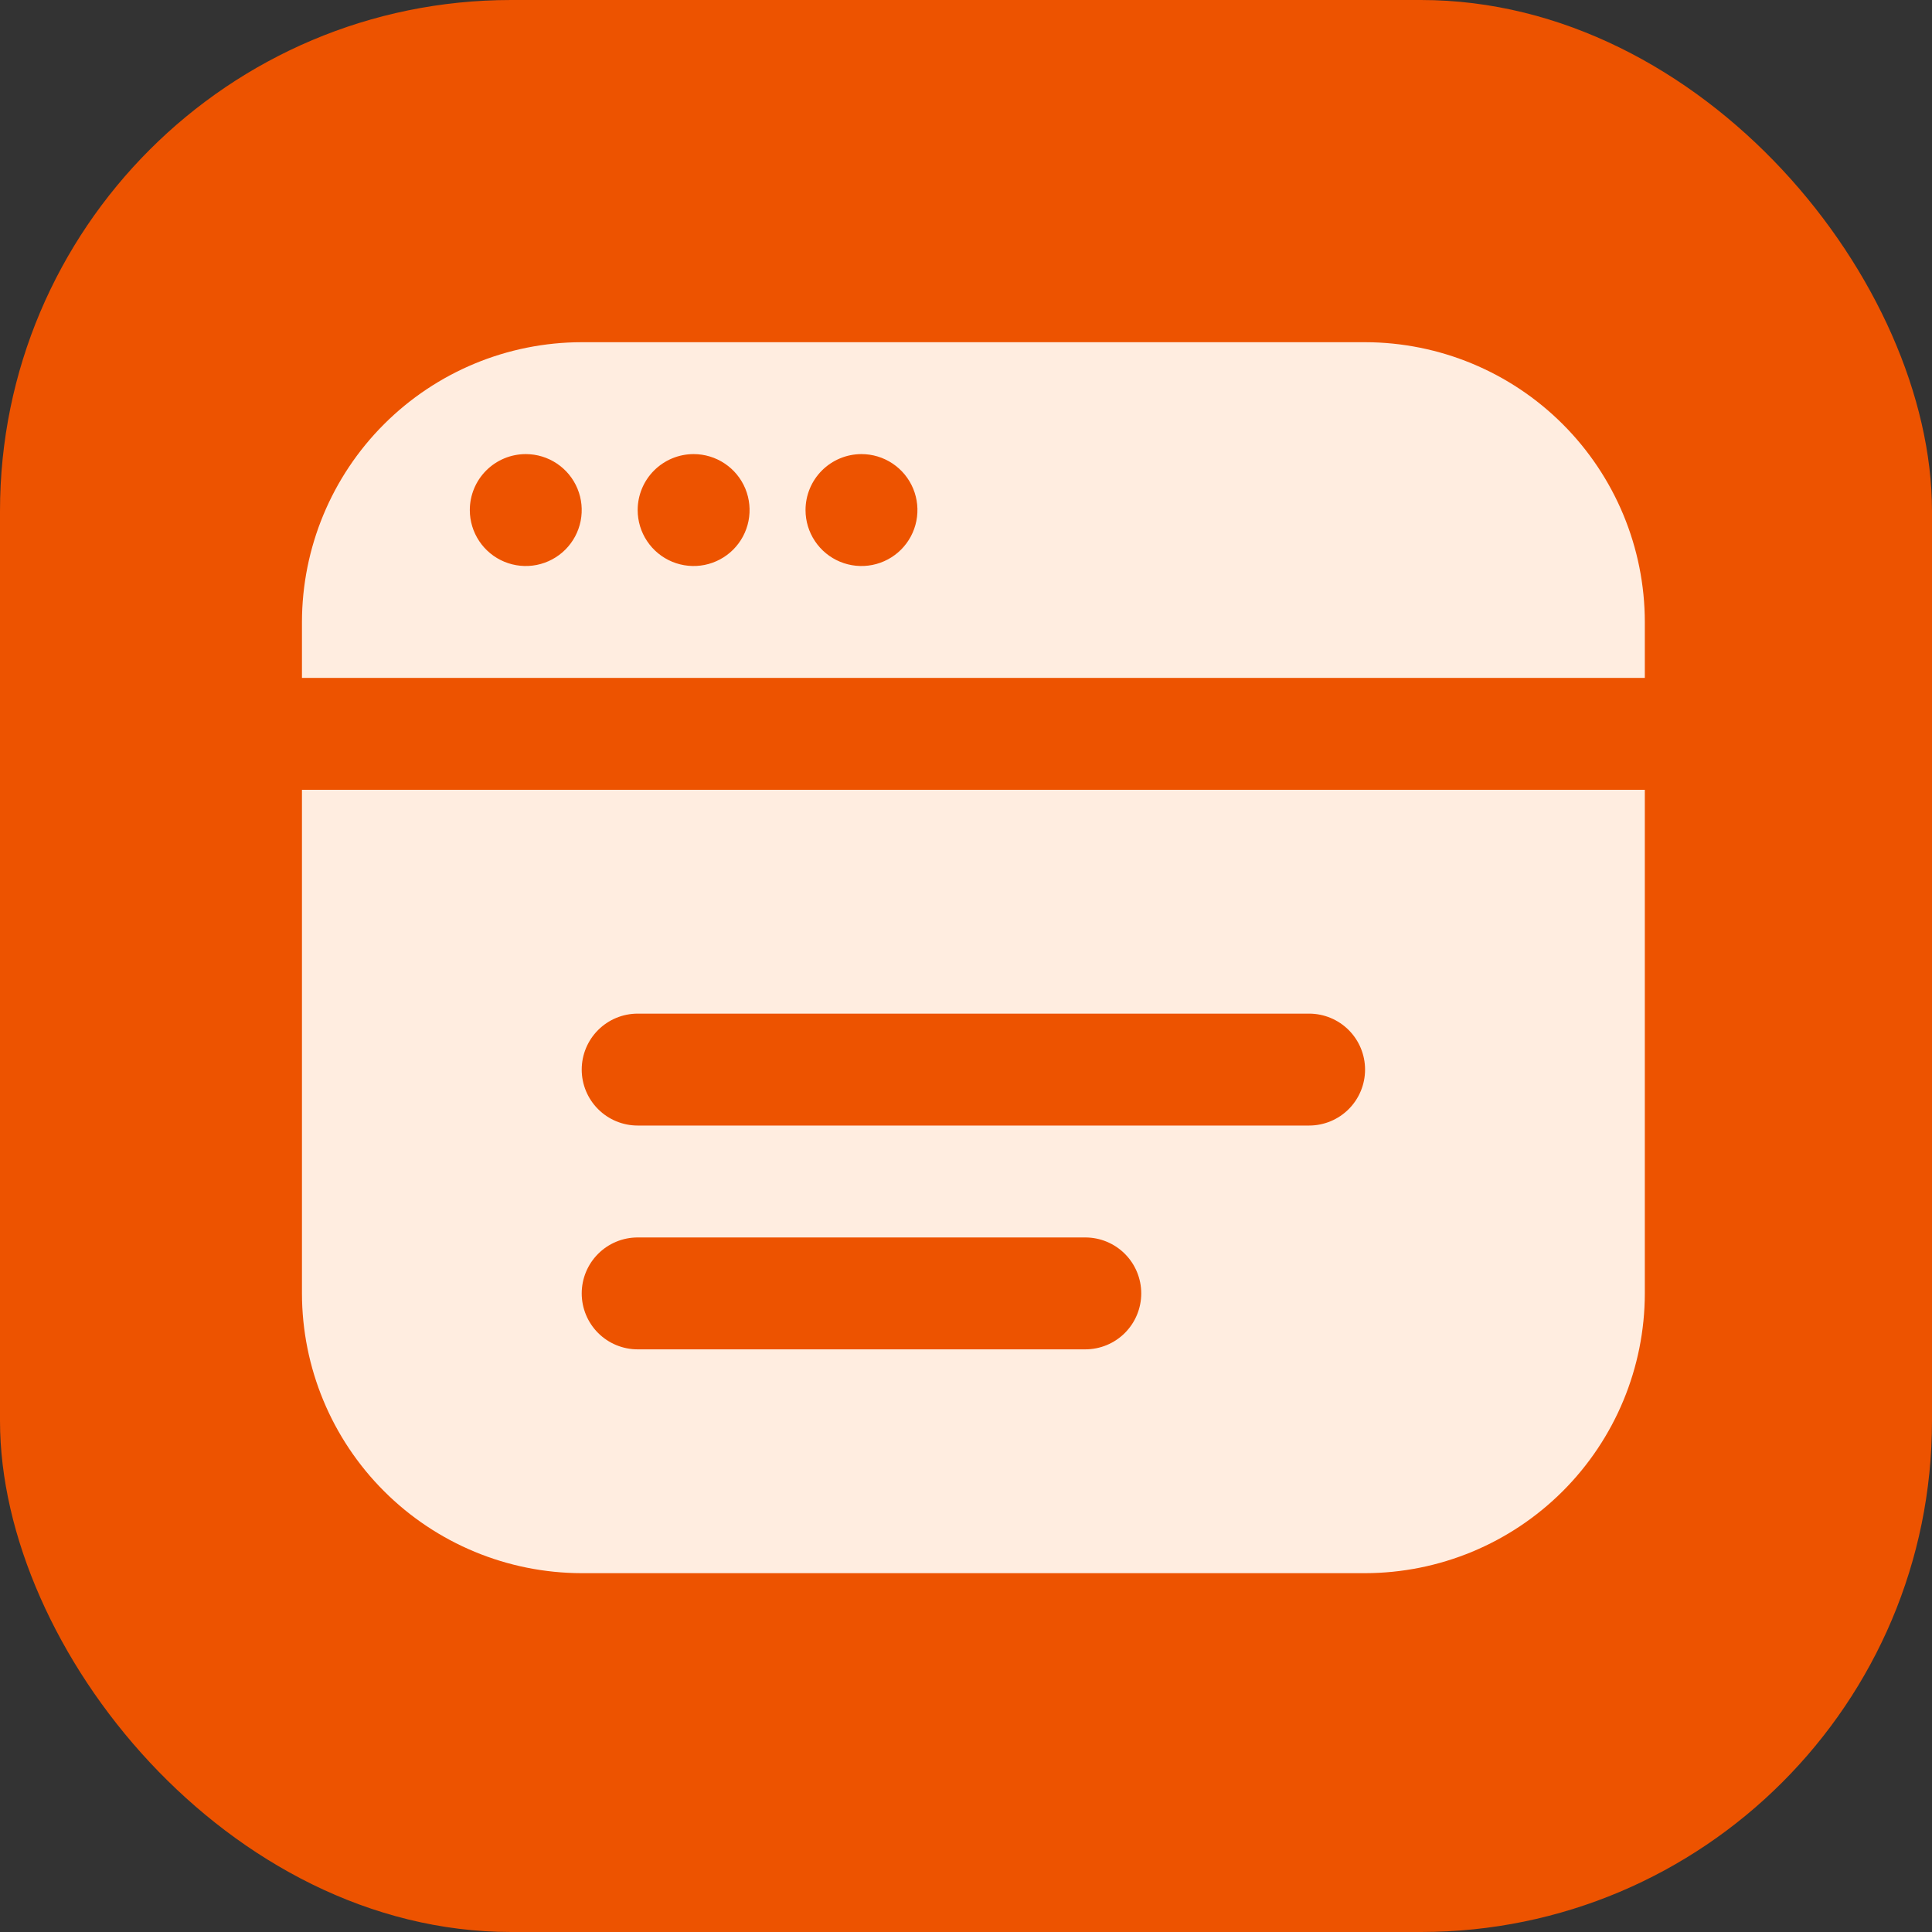 <svg xmlns="http://www.w3.org/2000/svg" width="189" height="189" viewBox="0 0 189 189" fill="none"><rect x="0" y="0" width="189" height="189" fill="#333333" stroke="none"/><rect width="189" height="189" rx="50" fill="#ED5300"></rect><g clip-path="url(#clip0_3971_3357)"><path d="M29.539 77.265V126.528C29.548 133.784 32.434 140.741 37.565 145.871C42.695 151.002 49.651 153.888 56.907 153.897H133.539C140.795 153.888 147.751 151.002 152.882 145.871C158.012 140.741 160.898 133.784 160.907 126.528V77.265H29.539ZM106.17 132.002H62.381C60.929 132.002 59.537 131.425 58.511 130.399C57.484 129.372 56.907 127.98 56.907 126.528C56.907 125.077 57.484 123.685 58.511 122.658C59.537 121.631 60.929 121.055 62.381 121.055H106.17C107.622 121.055 109.014 121.631 110.041 122.658C111.067 123.685 111.644 125.077 111.644 126.528C111.644 127.98 111.067 129.372 110.041 130.399C109.014 131.425 107.622 132.002 106.17 132.002ZM128.065 110.107H62.381C60.929 110.107 59.537 109.531 58.511 108.504C57.484 107.478 56.907 106.085 56.907 104.634C56.907 103.182 57.484 101.79 58.511 100.763C59.537 99.737 60.929 99.16 62.381 99.16H128.065C129.517 99.16 130.909 99.737 131.936 100.763C132.962 101.79 133.539 103.182 133.539 104.634C133.539 106.085 132.962 107.478 131.936 108.504C130.909 109.531 129.517 110.107 128.065 110.107ZM160.907 66.318V60.844C160.898 53.589 158.012 46.632 152.882 41.502C147.751 36.371 140.795 33.485 133.539 33.476H56.907C49.651 33.485 42.695 36.371 37.565 41.502C32.434 46.632 29.548 53.589 29.539 60.844L29.539 66.318H160.907ZM84.276 44.423C85.358 44.423 86.417 44.744 87.317 45.346C88.217 45.947 88.918 46.802 89.333 47.802C89.747 48.803 89.856 49.903 89.644 50.965C89.433 52.027 88.912 53.002 88.146 53.768C87.381 54.533 86.405 55.054 85.344 55.266C84.282 55.477 83.181 55.368 82.181 54.954C81.181 54.54 80.326 53.838 79.725 52.938C79.123 52.038 78.802 50.98 78.802 49.897C78.802 48.445 79.379 47.053 80.405 46.027C81.432 45 82.824 44.423 84.276 44.423ZM67.855 44.423C68.937 44.423 69.996 44.744 70.896 45.346C71.796 45.947 72.498 46.802 72.912 47.802C73.326 48.803 73.434 49.903 73.223 50.965C73.012 52.027 72.491 53.002 71.725 53.768C70.96 54.533 69.984 55.054 68.923 55.266C67.861 55.477 66.76 55.368 65.76 54.954C64.76 54.54 63.905 53.838 63.304 52.938C62.702 52.038 62.381 50.98 62.381 49.897C62.381 48.445 62.958 47.053 63.984 46.027C65.011 45 66.403 44.423 67.855 44.423ZM51.434 44.423C52.516 44.423 53.575 44.744 54.475 45.346C55.375 45.947 56.077 46.802 56.491 47.802C56.905 48.803 57.013 49.903 56.802 50.965C56.591 52.027 56.07 53.002 55.304 53.768C54.539 54.533 53.563 55.054 52.502 55.266C51.44 55.477 50.339 55.368 49.339 54.954C48.339 54.54 47.484 53.838 46.883 52.938C46.281 52.038 45.96 50.98 45.96 49.897C45.96 48.445 46.537 47.053 47.563 46.027C48.59 45 49.982 44.423 51.434 44.423Z" fill="#FFEDE0"></path></g><defs><clipPath id="clip0_3971_3357"><rect width="131.368" height="131.368" fill="white" transform="translate(29.539 28.002)"></rect></clipPath></defs></svg>